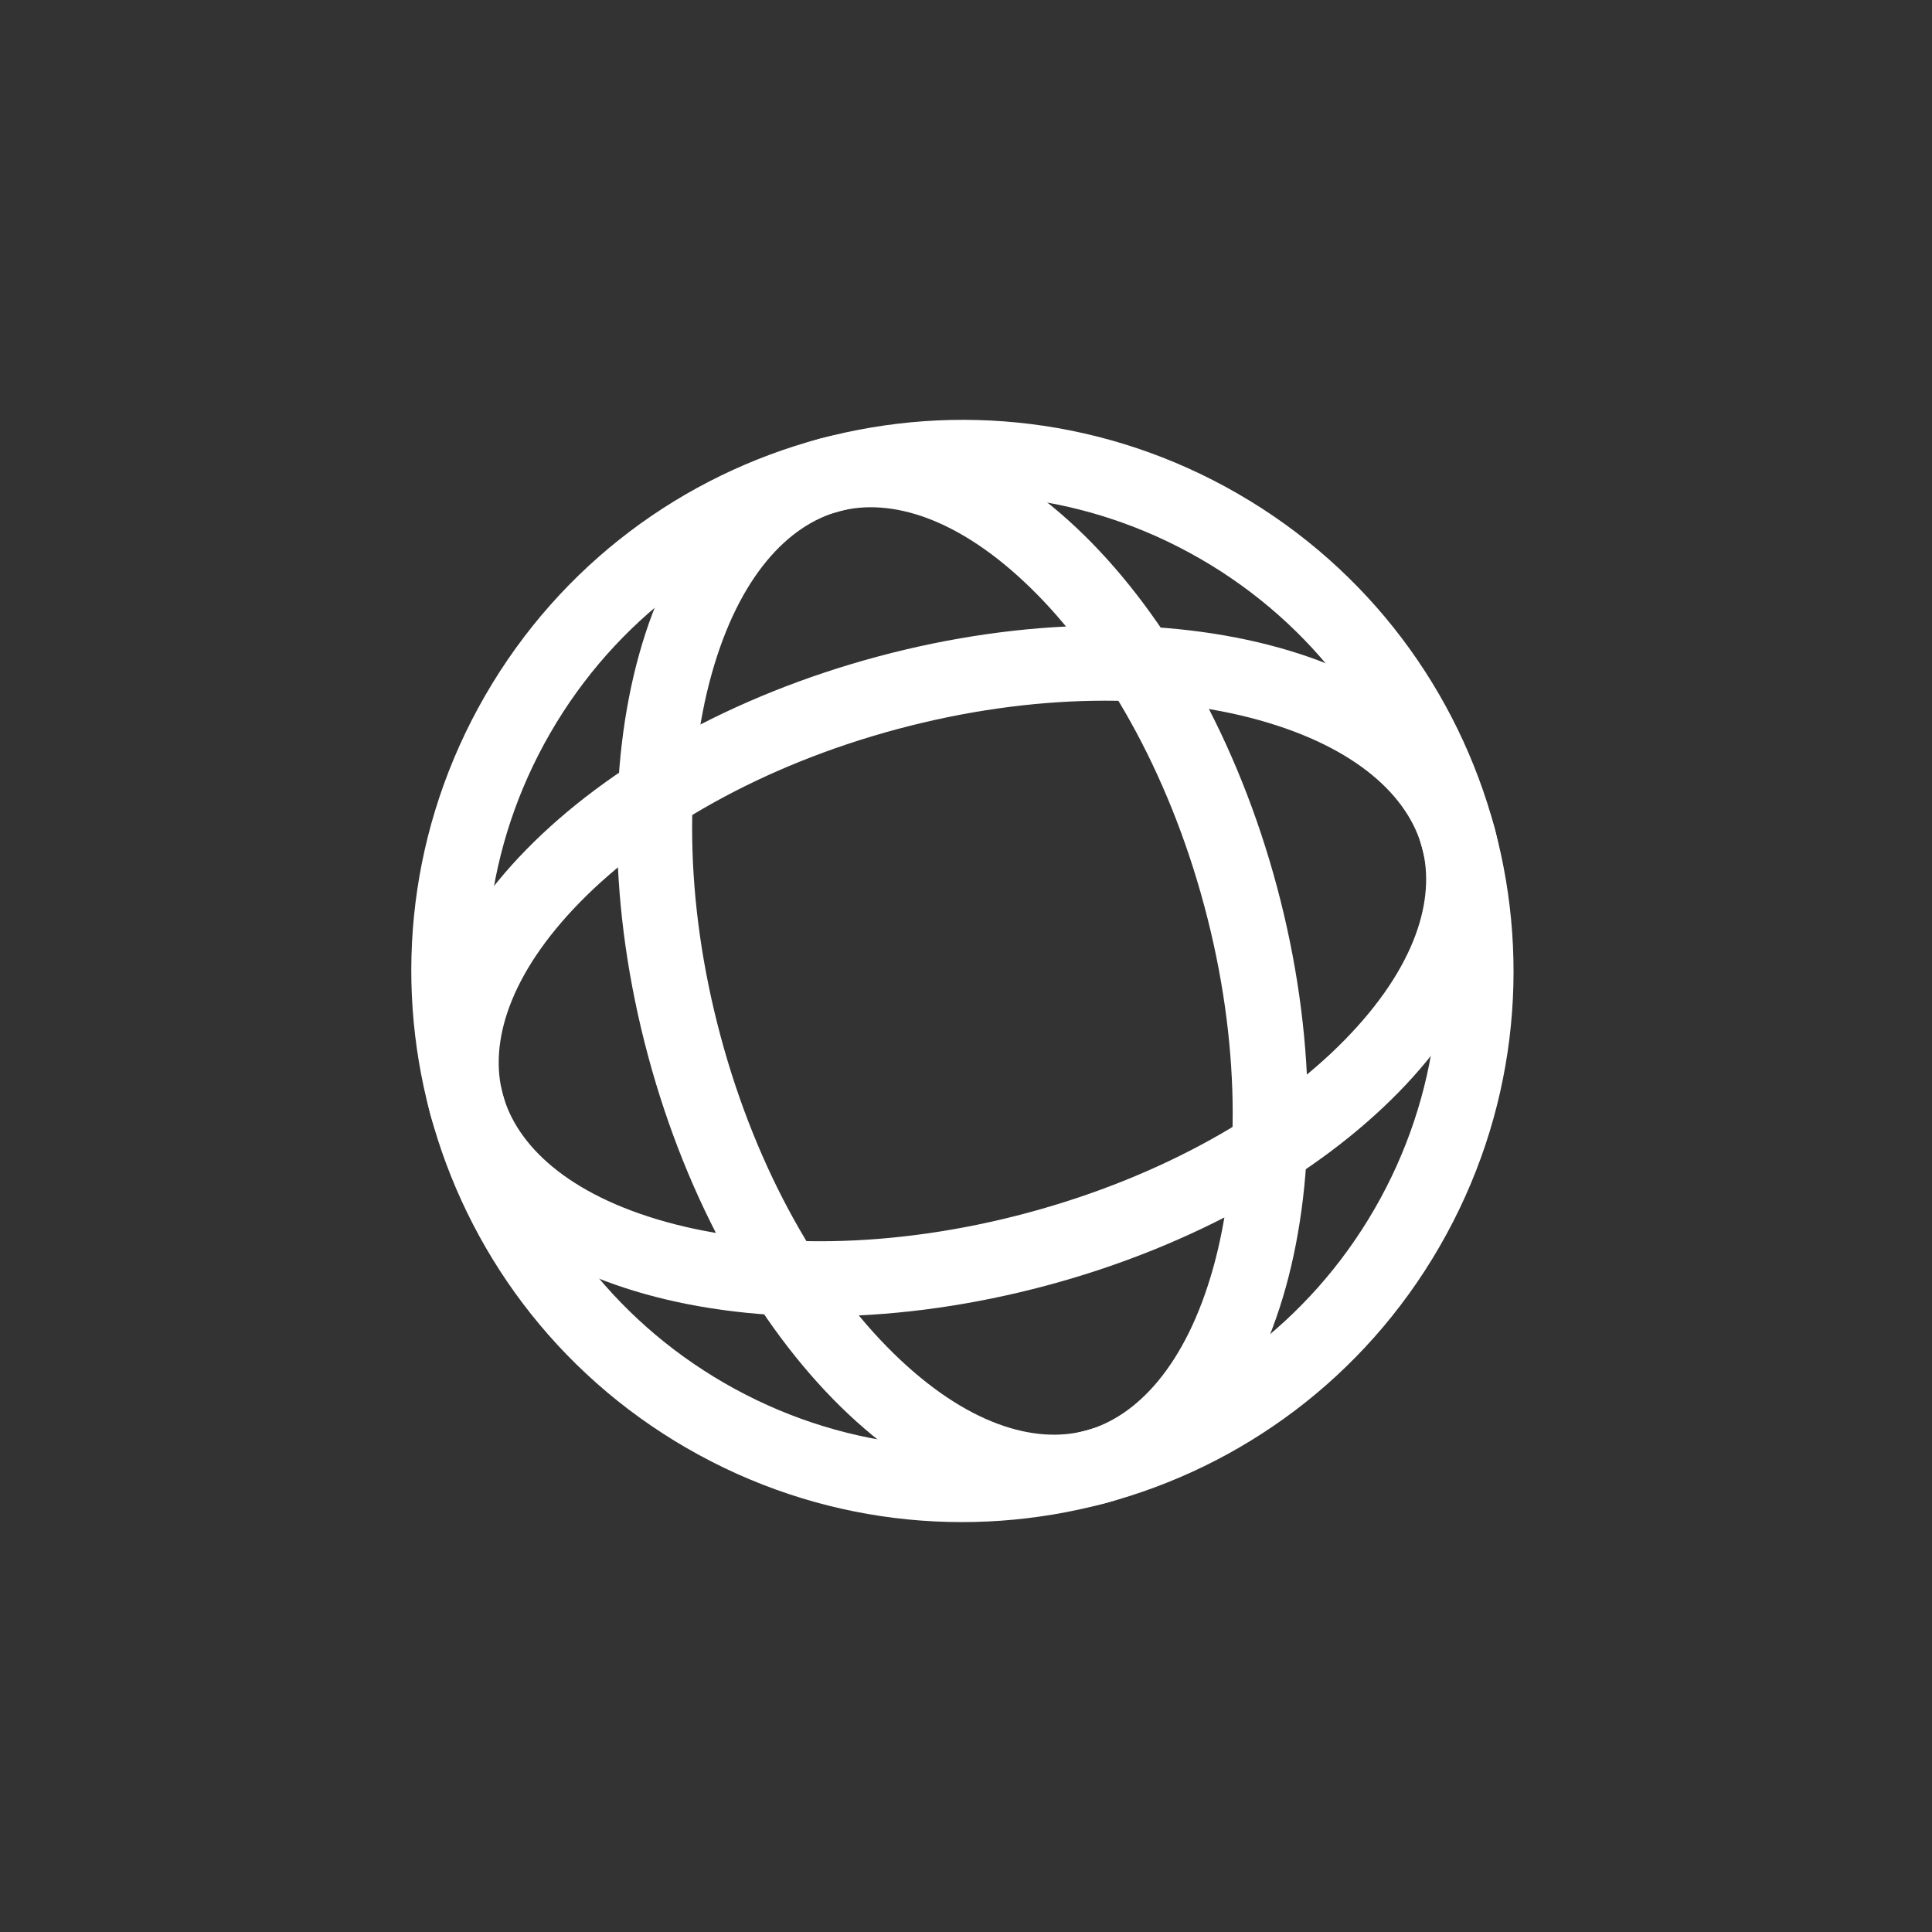 <svg xmlns="http://www.w3.org/2000/svg" width="536" height="536" viewBox="0 0 536 536" fill="none"><rect x="0" y="0" width="536" height="536" fill="#333333" stroke="none"/><path fill-rule="evenodd" clip-rule="evenodd" d="M200.993 383.719C264.141 420.178 344.888 398.541 381.347 335.393C417.806 272.245 396.169 191.498 333.021 155.039C269.873 118.58 189.126 140.217 152.667 203.365C116.208 266.513 137.844 347.26 200.993 383.719ZM190.569 401.773C263.688 443.988 357.185 418.935 399.401 345.816C441.616 272.697 416.563 179.201 343.444 136.985C270.325 94.77 176.829 119.822 134.613 192.941C92.398 266.06 117.45 359.557 190.569 401.773Z" fill="white"></path><path fill-rule="evenodd" clip-rule="evenodd" d="M184.722 338.977C211.497 346.442 247.183 346.631 284.992 336.5C322.8 326.37 353.61 308.363 373.066 288.511C392.9 268.271 398.312 249.299 394.536 235.208C390.761 221.118 376.587 207.393 349.291 199.782C322.516 192.317 286.83 192.128 249.022 202.259C211.213 212.389 180.403 230.396 160.948 250.248C141.113 270.488 135.701 289.46 139.477 303.551C143.252 317.641 157.426 331.366 184.722 338.977ZM119.341 308.946C132.253 357.137 208.833 378.489 290.387 356.637C371.941 334.784 427.585 278.003 414.672 229.813C401.76 181.622 325.18 160.27 243.626 182.122C162.072 203.975 106.428 260.756 119.341 308.946Z" fill="white"></path><path fill-rule="evenodd" clip-rule="evenodd" d="M336.603 351.663C344.068 324.888 344.257 289.202 334.126 251.394C323.996 213.585 305.989 182.775 286.137 163.32C265.897 143.485 246.924 138.073 232.834 141.849C218.744 145.624 205.019 159.798 197.408 187.094C189.943 213.869 189.754 249.555 199.885 287.364C210.015 325.172 228.022 355.982 247.874 375.438C268.114 395.272 287.086 400.684 301.177 396.908C315.267 393.133 328.992 378.959 336.603 351.663ZM306.572 417.044C354.763 404.132 376.115 327.552 354.263 245.998C332.41 164.444 275.629 108.8 227.439 121.713C179.248 134.625 157.896 211.205 179.748 292.759C201.601 374.313 258.382 429.957 306.572 417.044Z" fill="white"></path></svg>